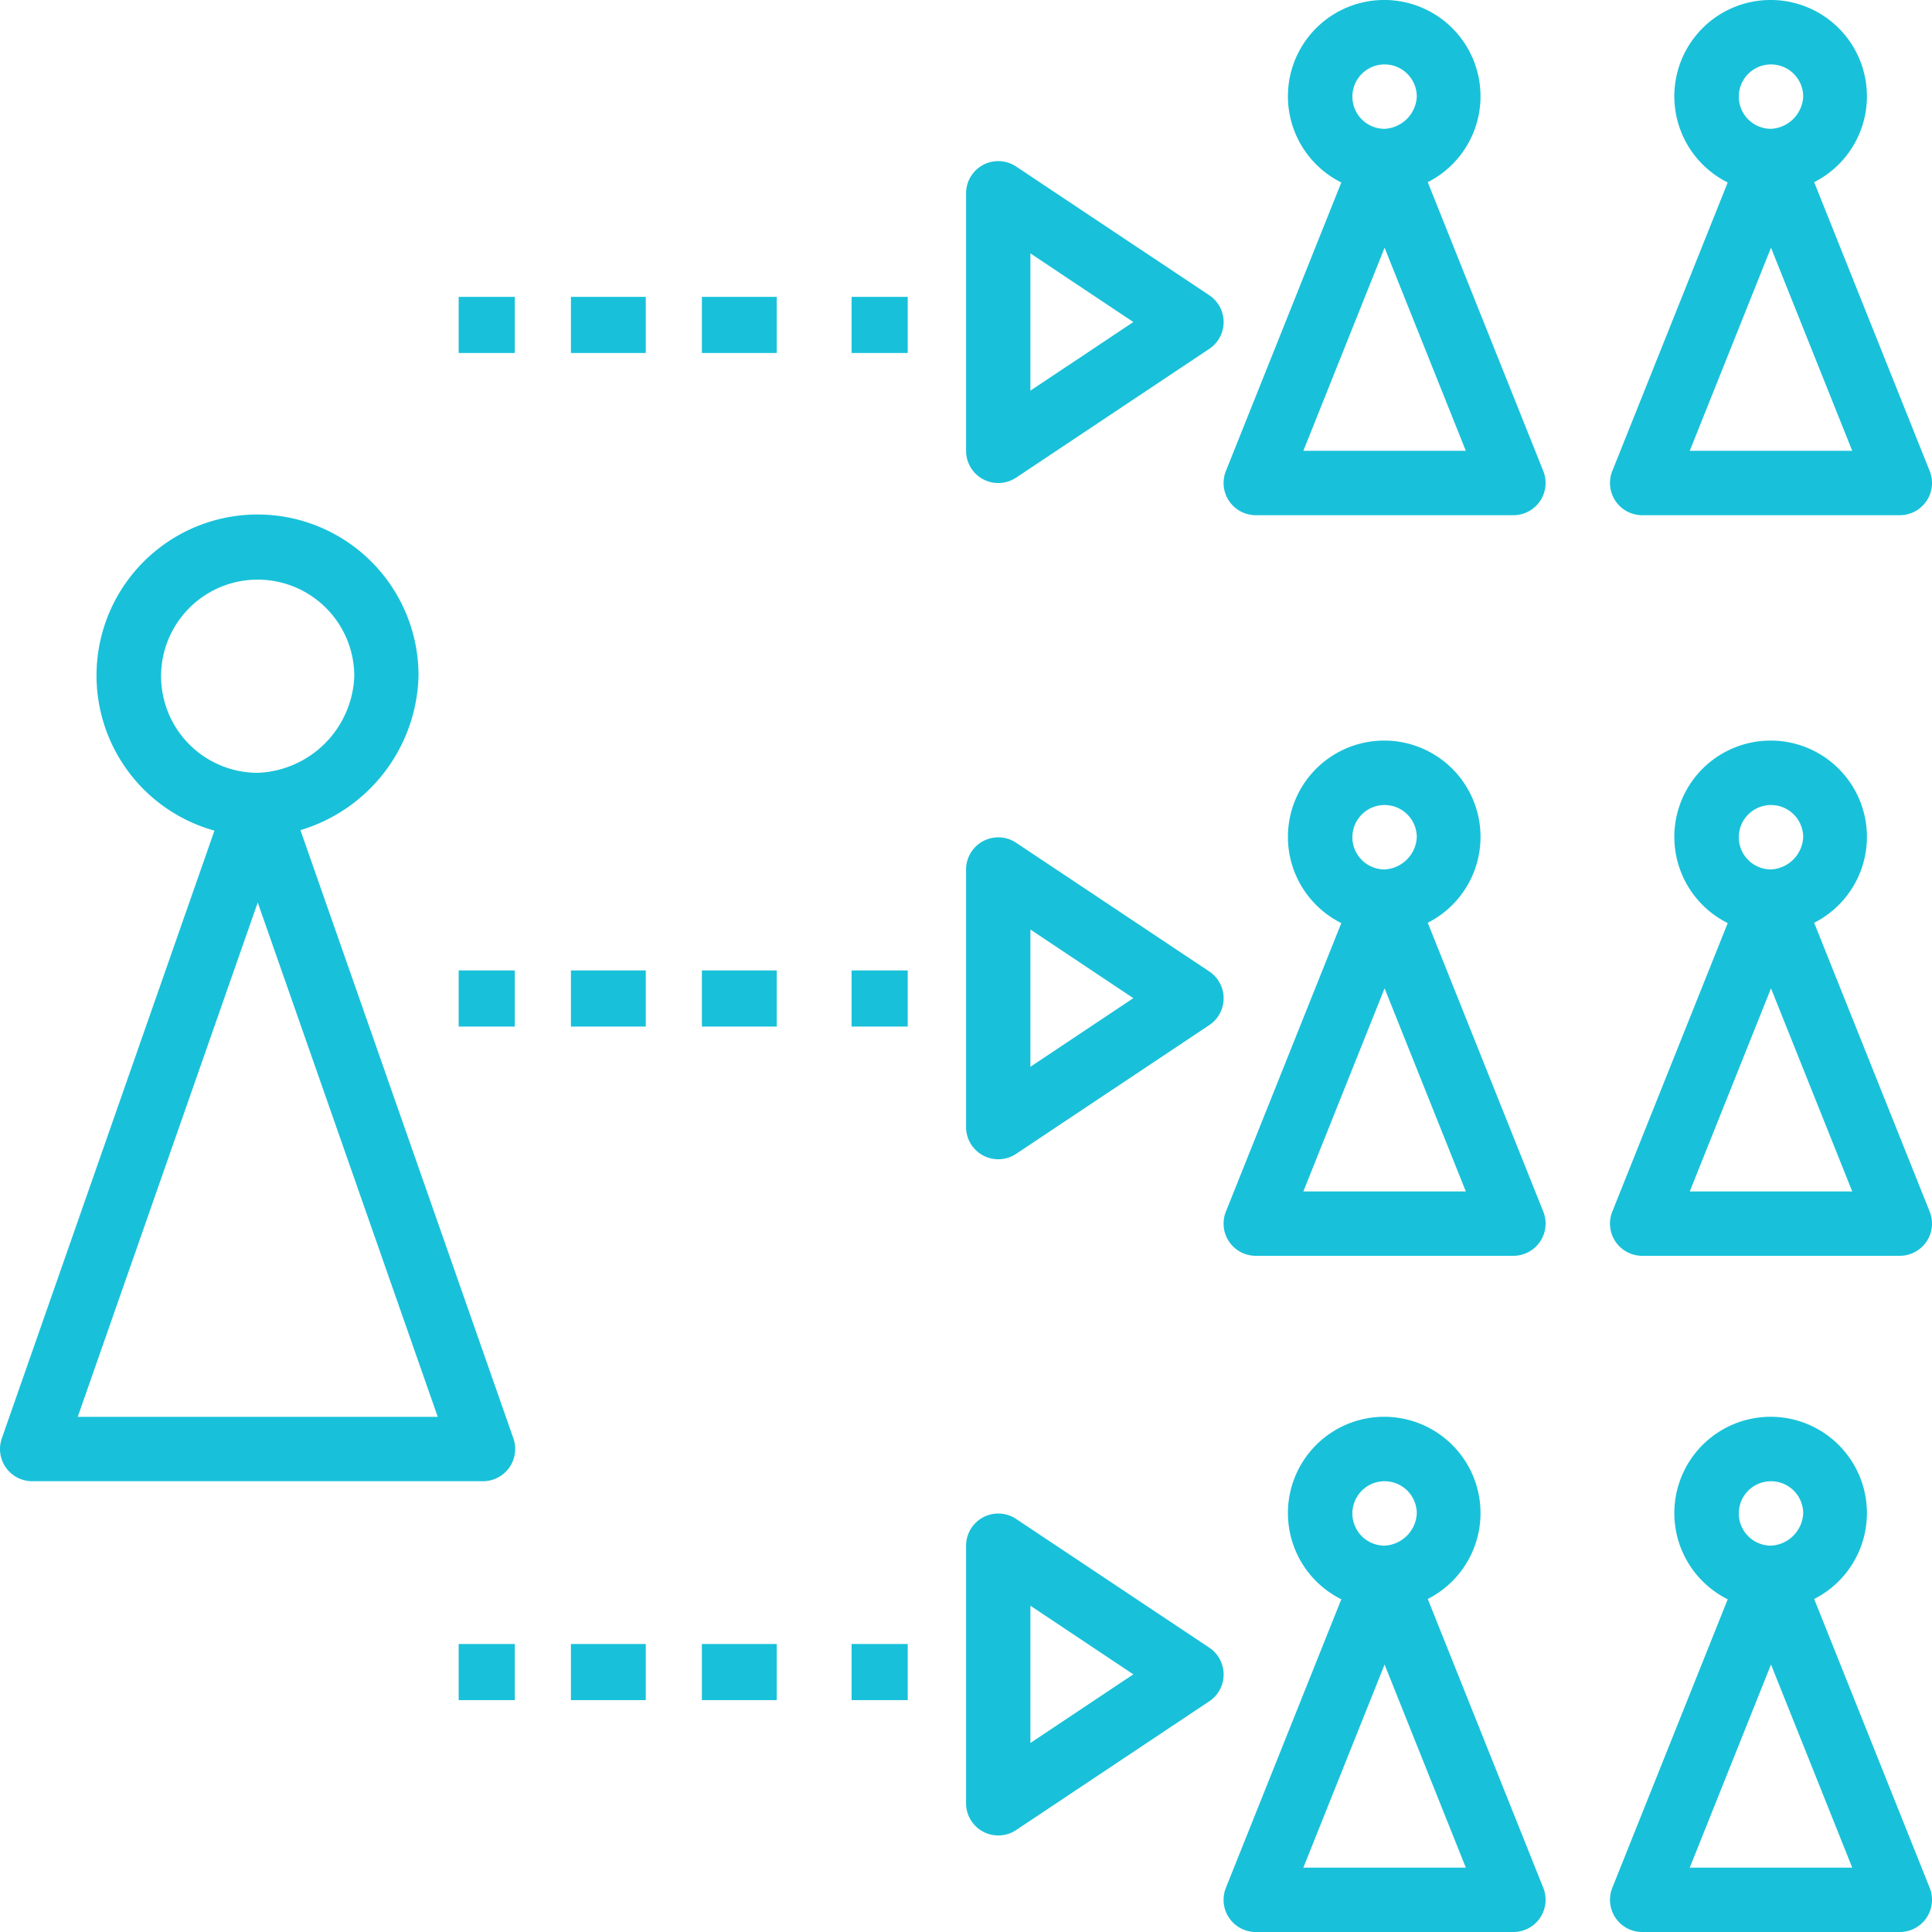 <svg xmlns="http://www.w3.org/2000/svg" width="104.327" height="104.329" viewBox="0 0 104.327 104.329"><defs><style>.a{fill:#18c1d9;}</style></defs><g transform="translate(0)"><g transform="translate(0 27.783)"><g transform="translate(0)"><path class="a" d="M27.725,177.714l-11.5-32.845a8.938,8.938,0,0,0,6.377-8.311,8.694,8.694,0,1,0-11.02,8.338L.1,177.714a1.739,1.739,0,0,0,1.641,2.313H26.084a1.74,1.74,0,0,0,1.641-2.313ZM8.7,136.558a5.216,5.216,0,0,1,10.433,0,5.427,5.427,0,0,1-5.216,5.216A5.222,5.222,0,0,1,8.7,136.558Zm-4.5,39.992,9.72-27.774,9.72,27.774Z" transform="translate(-0.002 -127.825)"/></g></g><g transform="translate(52.164 81.724)"><path class="a" d="M253.621,383.734a1.74,1.74,0,0,0-.482-.482L242.706,376.3a1.739,1.739,0,0,0-2.7,1.447v13.91a1.739,1.739,0,0,0,2.7,1.447l10.433-6.955A1.739,1.739,0,0,0,253.621,383.734ZM243.48,388.4v-7.412l5.559,3.706Z" transform="translate(-240.003 -376.004)"/></g><g transform="translate(66.073 0)"><g transform="translate(0 0)"><path class="a" d="M321.264,25.436l-6.239-15.6a5.2,5.2,0,1,0-4.668.017l-6.233,15.582a1.74,1.74,0,0,0,1.615,2.385h13.91a1.74,1.74,0,0,0,1.615-2.385Zm-8.57-21.958a1.74,1.74,0,0,1,1.739,1.738,1.834,1.834,0,0,1-1.739,1.74,1.739,1.739,0,1,1,0-3.478Zm-4.387,20.865,4.387-10.968,4.387,10.968Z" transform="translate(-304 0.001)"/></g></g><g transform="translate(86.939 0)"><g transform="translate(0 0)"><path class="a" d="M417.264,25.436l-6.239-15.6a5.2,5.2,0,1,0-4.668.017l-6.233,15.582a1.74,1.74,0,0,0,1.615,2.385h13.91a1.74,1.74,0,0,0,1.615-2.385Zm-8.57-21.958a1.74,1.74,0,0,1,1.739,1.738,1.834,1.834,0,0,1-1.739,1.74,1.739,1.739,0,1,1,0-3.478Zm-4.387,20.865,4.387-10.968,4.387,10.968Z" transform="translate(-400 0.001)"/></g></g><g transform="translate(86.939 39.992)"><path class="a" d="M417.264,209.436l-6.239-15.6a5.2,5.2,0,1,0-4.668.017l-6.233,15.582a1.739,1.739,0,0,0,1.615,2.385h13.91a1.74,1.74,0,0,0,1.615-2.385Zm-8.57-21.958a1.74,1.74,0,0,1,1.739,1.738,1.834,1.834,0,0,1-1.739,1.74,1.739,1.739,0,1,1,0-3.478Zm-4.387,20.866,4.387-10.968,4.387,10.968Z" transform="translate(-400 -183.999)"/></g><g transform="translate(66.073 39.992)"><path class="a" d="M321.264,209.436l-6.239-15.6a5.2,5.2,0,1,0-4.668.017l-6.233,15.582a1.739,1.739,0,0,0,1.615,2.385h13.91a1.74,1.74,0,0,0,1.615-2.385Zm-8.57-21.958a1.74,1.74,0,0,1,1.739,1.738,1.834,1.834,0,0,1-1.739,1.74,1.739,1.739,0,1,1,0-3.478Zm-4.387,20.866,4.387-10.968,4.387,10.968Z" transform="translate(-304 -183.999)"/></g><g transform="translate(86.939 76.507)"><path class="a" d="M417.264,377.436l-6.239-15.6a5.2,5.2,0,1,0-4.668.017l-6.233,15.582a1.739,1.739,0,0,0,1.615,2.385h13.91a1.74,1.74,0,0,0,1.615-2.385Zm-8.57-21.958a1.74,1.74,0,0,1,1.739,1.738,1.834,1.834,0,0,1-1.739,1.74,1.739,1.739,0,1,1,0-3.478Zm-4.387,20.865,4.387-10.968,4.387,10.968Z" transform="translate(-400 -351.999)"/></g><g transform="translate(66.073 76.507)"><path class="a" d="M321.264,377.436l-6.239-15.6a5.2,5.2,0,1,0-4.668.017l-6.233,15.582a1.739,1.739,0,0,0,1.615,2.385h13.91a1.74,1.74,0,0,0,1.615-2.385Zm-8.57-21.958a1.74,1.74,0,0,1,1.739,1.738,1.834,1.834,0,0,1-1.739,1.74,1.739,1.739,0,1,1,0-3.478Zm-4.387,20.865,4.387-10.968,4.387,10.968Z" transform="translate(-304 -351.999)"/></g><g transform="translate(45.985 88.775)"><g transform="translate(0 0)"><rect class="a" width="3.031" height="3.031" transform="translate(0)"/></g></g><g transform="translate(37.902 88.775)"><g transform="translate(0 0)"><rect class="a" width="4.041" height="3.031"/></g></g><g transform="translate(30.83 88.775)"><g transform="translate(0 0)"><rect class="a" width="4.041" height="3.031"/></g></g><g transform="translate(24.768 88.775)"><g transform="translate(0 0)"><rect class="a" width="3.031" height="3.031"/></g></g><g transform="translate(52.164 45.21)"><path class="a" d="M253.621,215.734a1.739,1.739,0,0,0-.482-.482L242.706,208.3a1.739,1.739,0,0,0-2.7,1.447v13.91a1.739,1.739,0,0,0,2.7,1.447l10.433-6.955A1.739,1.739,0,0,0,253.621,215.734ZM243.48,220.4v-7.412l5.559,3.706Z" transform="translate(-240.003 -208.004)"/></g><g transform="translate(45.985 52.403)"><g transform="translate(0 0)"><rect class="a" width="3.031" height="3.031" transform="translate(0)"/></g></g><g transform="translate(37.902 52.403)"><g transform="translate(0 0)"><rect class="a" width="4.041" height="3.031"/></g></g><g transform="translate(30.83 52.403)"><g transform="translate(0 0)"><rect class="a" width="4.041" height="3.031"/></g></g><g transform="translate(24.768 52.403)"><g transform="translate(0 0)"><rect class="a" width="3.031" height="3.031"/></g></g><g transform="translate(52.164 8.695)"><path class="a" d="M253.621,47.735a1.739,1.739,0,0,0-.482-.482L242.706,40.3a1.739,1.739,0,0,0-2.7,1.447v13.91a1.739,1.739,0,0,0,2.7,1.447l10.433-6.955A1.739,1.739,0,0,0,253.621,47.735Zm-10.141,4.67V44.993L249.04,48.7Z" transform="translate(-240.003 -40.005)"/></g><g transform="translate(45.985 16.031)"><g transform="translate(0 0)"><rect class="a" width="3.031" height="3.031" transform="translate(0 0)"/></g></g><g transform="translate(37.902 16.031)"><g transform="translate(0 0)"><rect class="a" width="4.041" height="3.031" transform="translate(0 0)"/></g></g><g transform="translate(30.83 16.031)"><g transform="translate(0 0)"><rect class="a" width="4.041" height="3.031" transform="translate(0 0)"/></g></g><g transform="translate(24.768 16.031)"><g transform="translate(0 0)"><rect class="a" width="3.031" height="3.031" transform="translate(0 0)"/></g></g></g></svg>